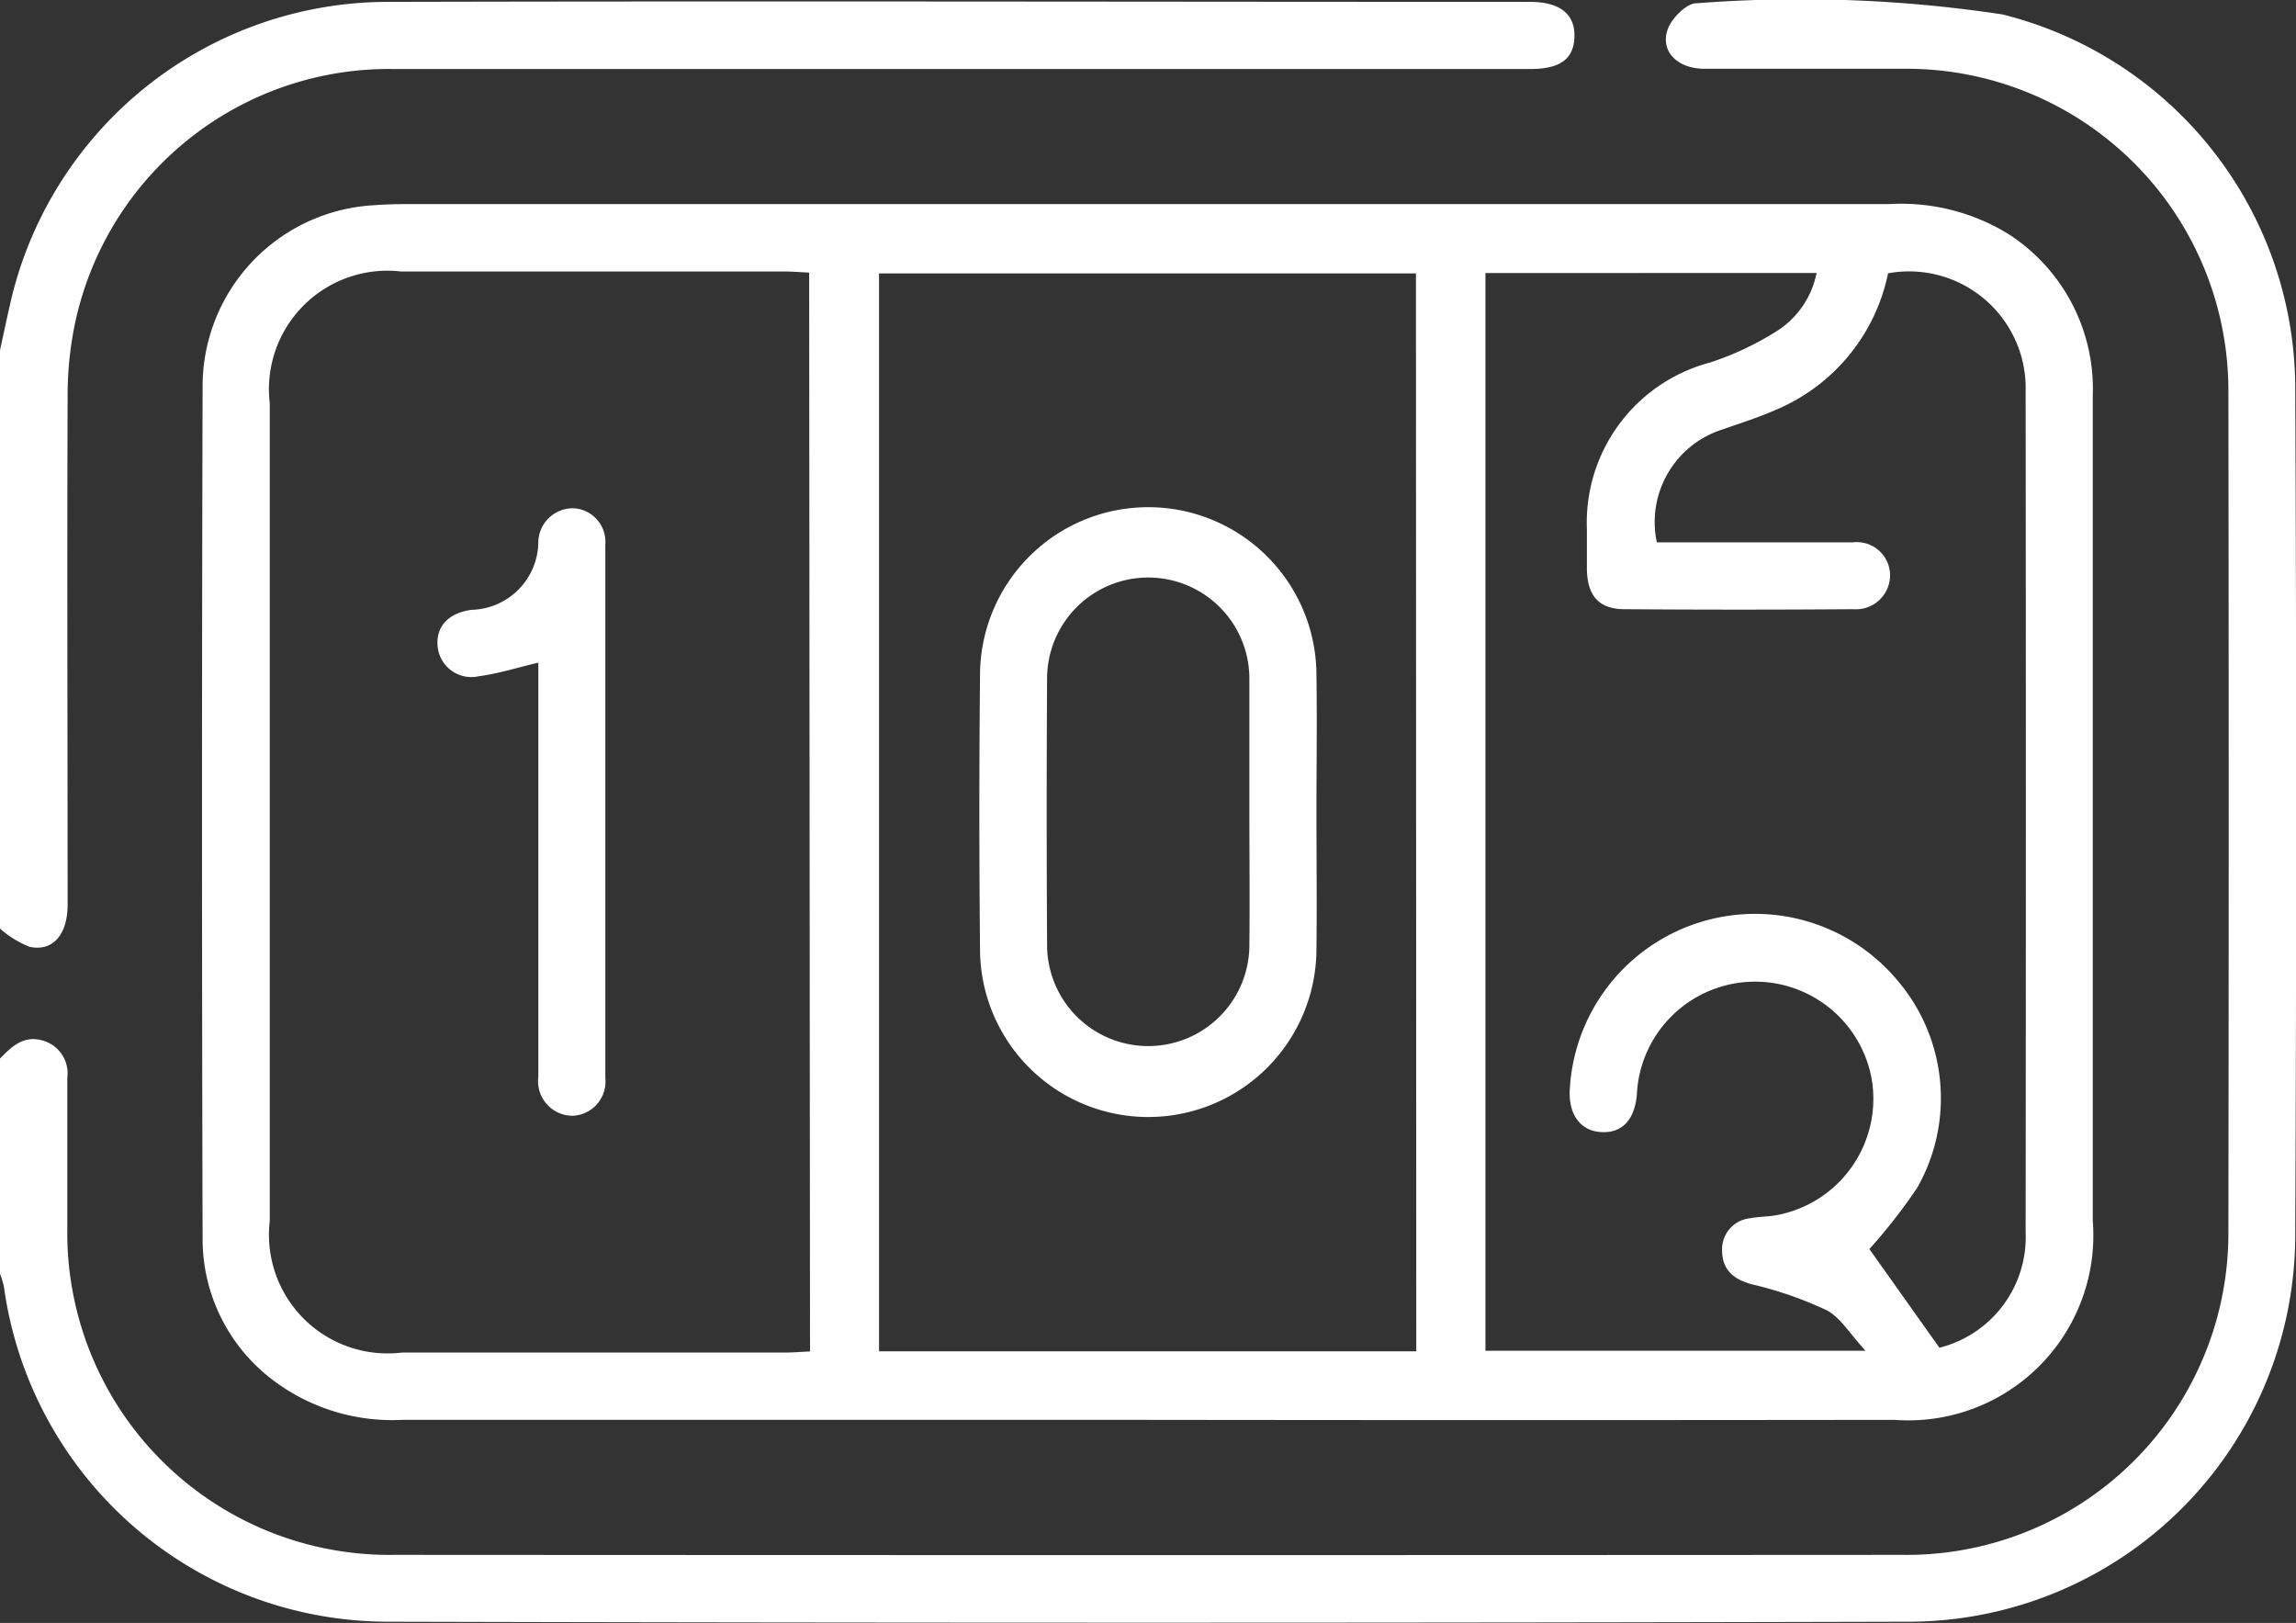 <svg xmlns="http://www.w3.org/2000/svg" xmlns:xlink="http://www.w3.org/1999/xlink" width="29.51" height="20.857" viewBox="0 0 29.51 20.857">
  <rect x="0" y="0" width="29.51" height="20.857" fill="#333333" stroke="none"/>
  <defs>
    <clipPath id="clip-path">
      <rect id="Rectangle_1532" data-name="Rectangle 1532" width="29.51" height="20.857" fill="#fff"/>
    </clipPath>
  </defs>
  <g id="Group_1625" data-name="Group 1625" clip-path="url(#clip-path)">
    <path id="Path_9180" data-name="Path 9180" d="M0,13.605c.148-.152.3-.3.541-.234a.438.438,0,0,1,.324.482q0,.965,0,1.93a4.14,4.14,0,0,0,4.2,4.2q9.693.006,19.385,0a4.135,4.135,0,0,0,4.191-4.178q.008-5.372,0-10.744A4.138,4.138,0,0,0,24.445.885c-.845,0-1.69,0-2.535,0-.354,0-.578-.228-.473-.513.052-.141.242-.33.367-.329a17.406,17.406,0,0,1,3.931.143A4.963,4.963,0,0,1,29.5,4.924q.025,5.5,0,11a4.973,4.973,0,0,1-4.964,4.918q-9.779.025-19.558,0A4.985,4.985,0,0,1,.05,16.534,1.108,1.108,0,0,0,0,16.371V13.605" transform="translate(0 -0.001)" fill="#fff"/>
    <path id="Path_9181" data-name="Path 9181" d="M0,4.711c.051-.233.1-.468.155-.7A4.983,4.983,0,0,1,4.974.234c4.9-.012,9.793,0,14.69,0,.385,0,.58.157.572.448s-.189.415-.571.415q-7.3,0-14.6,0A4.125,4.125,0,0,0,.96,4.385a4.567,4.567,0,0,0-.091.942c-.008,2.17,0,4.34,0,6.51,0,.384-.191.607-.492.54A1.326,1.326,0,0,1,0,12.144V4.711" transform="translate(0 -0.21)" fill="#fff"/>
    <path id="Path_9182" data-name="Path 9182" d="M45.868,49.688q-4.781,0-9.562,0a2.541,2.541,0,0,1-1.669-.514,2.269,2.269,0,0,1-.9-1.821q-.015-5.472,0-10.944a2.331,2.331,0,0,1,2.211-2.331c.134-.01.268-.014.4-.014q9.533,0,19.066,0a2.632,2.632,0,0,1,1.537.387,2.368,2.368,0,0,1,1.08,2.077q0,3.8,0,7.6,0,1.5,0,3a2.378,2.378,0,0,1-2.548,2.56q-4.81.006-9.619,0m3.468-14.733H42.431V48.807h6.905Zm.893-.005V48.8h4.885c-.2-.216-.322-.428-.5-.521a4.849,4.849,0,0,0-.961-.333c-.238-.064-.381-.19-.382-.432a.4.4,0,0,1,.362-.417c.094-.018.191-.02.286-.031a1.521,1.521,0,0,0,1.275-1.754,1.522,1.522,0,0,0-3.019.2c-.03.322-.19.491-.454.478s-.418-.215-.409-.524a2.385,2.385,0,0,1,4.212-1.426,2.331,2.331,0,0,1,.256,2.663,7.144,7.144,0,0,1-.616.79l.9,1.268a1.466,1.466,0,0,0,1.108-1.486q.006-5.4,0-10.8A1.5,1.5,0,0,0,55.4,34.953a2.433,2.433,0,0,1-1.431,1.75c-.225.1-.465.176-.7.258a1.248,1.248,0,0,0-.841,1.45h.3c.739,0,1.479,0,2.218,0a.428.428,0,0,1,.48.422.439.439,0,0,1-.474.437q-1.469.011-2.938,0c-.33,0-.478-.172-.485-.511,0-.173,0-.346,0-.518A2.128,2.128,0,0,1,53.112,36.1a3.842,3.842,0,0,0,.829-.386,1.151,1.151,0,0,0,.54-.765Zm-8.692-.006c-.116-.005-.218-.014-.321-.014q-2.463,0-4.925,0A1.523,1.523,0,0,0,34.6,36.621q0,5.257,0,10.513a1.525,1.525,0,0,0,1.7,1.689q2.463,0,4.925,0c.1,0,.206-.009.319-.014Z" transform="translate(-31.133 -31.441)" fill="#fff"/>
    <path id="Path_9183" data-name="Path 9183" d="M74.325,86.831c-.279.066-.517.142-.76.174a.436.436,0,0,1-.534-.391c-.02-.252.144-.424.439-.462a.88.88,0,0,0,.856-.877.444.444,0,0,1,.452-.428.432.432,0,0,1,.409.468q0,3.427,0,6.854a.439.439,0,0,1-.424.485.444.444,0,0,1-.437-.5q0-2.506,0-5.011v-.311" transform="translate(-67.407 -78.315)" fill="#fff"/>
    <path id="Path_9184" data-name="Path 9184" d="M167.862,90.477a2.162,2.162,0,0,1-4.324,0q-.017-1.756,0-3.513a2.162,2.162,0,0,1,4.324,0c.009.585,0,1.171,0,1.757s.007,1.171,0,1.757M167,87.012A1.3,1.3,0,1,0,164.4,87q-.01,1.711,0,3.423a1.3,1.3,0,1,0,2.6.009c.006-.575,0-1.15,0-1.726s0-1.131,0-1.7" transform="translate(-150.942 -78.284)" fill="#fff"/>
  </g>
</svg>

